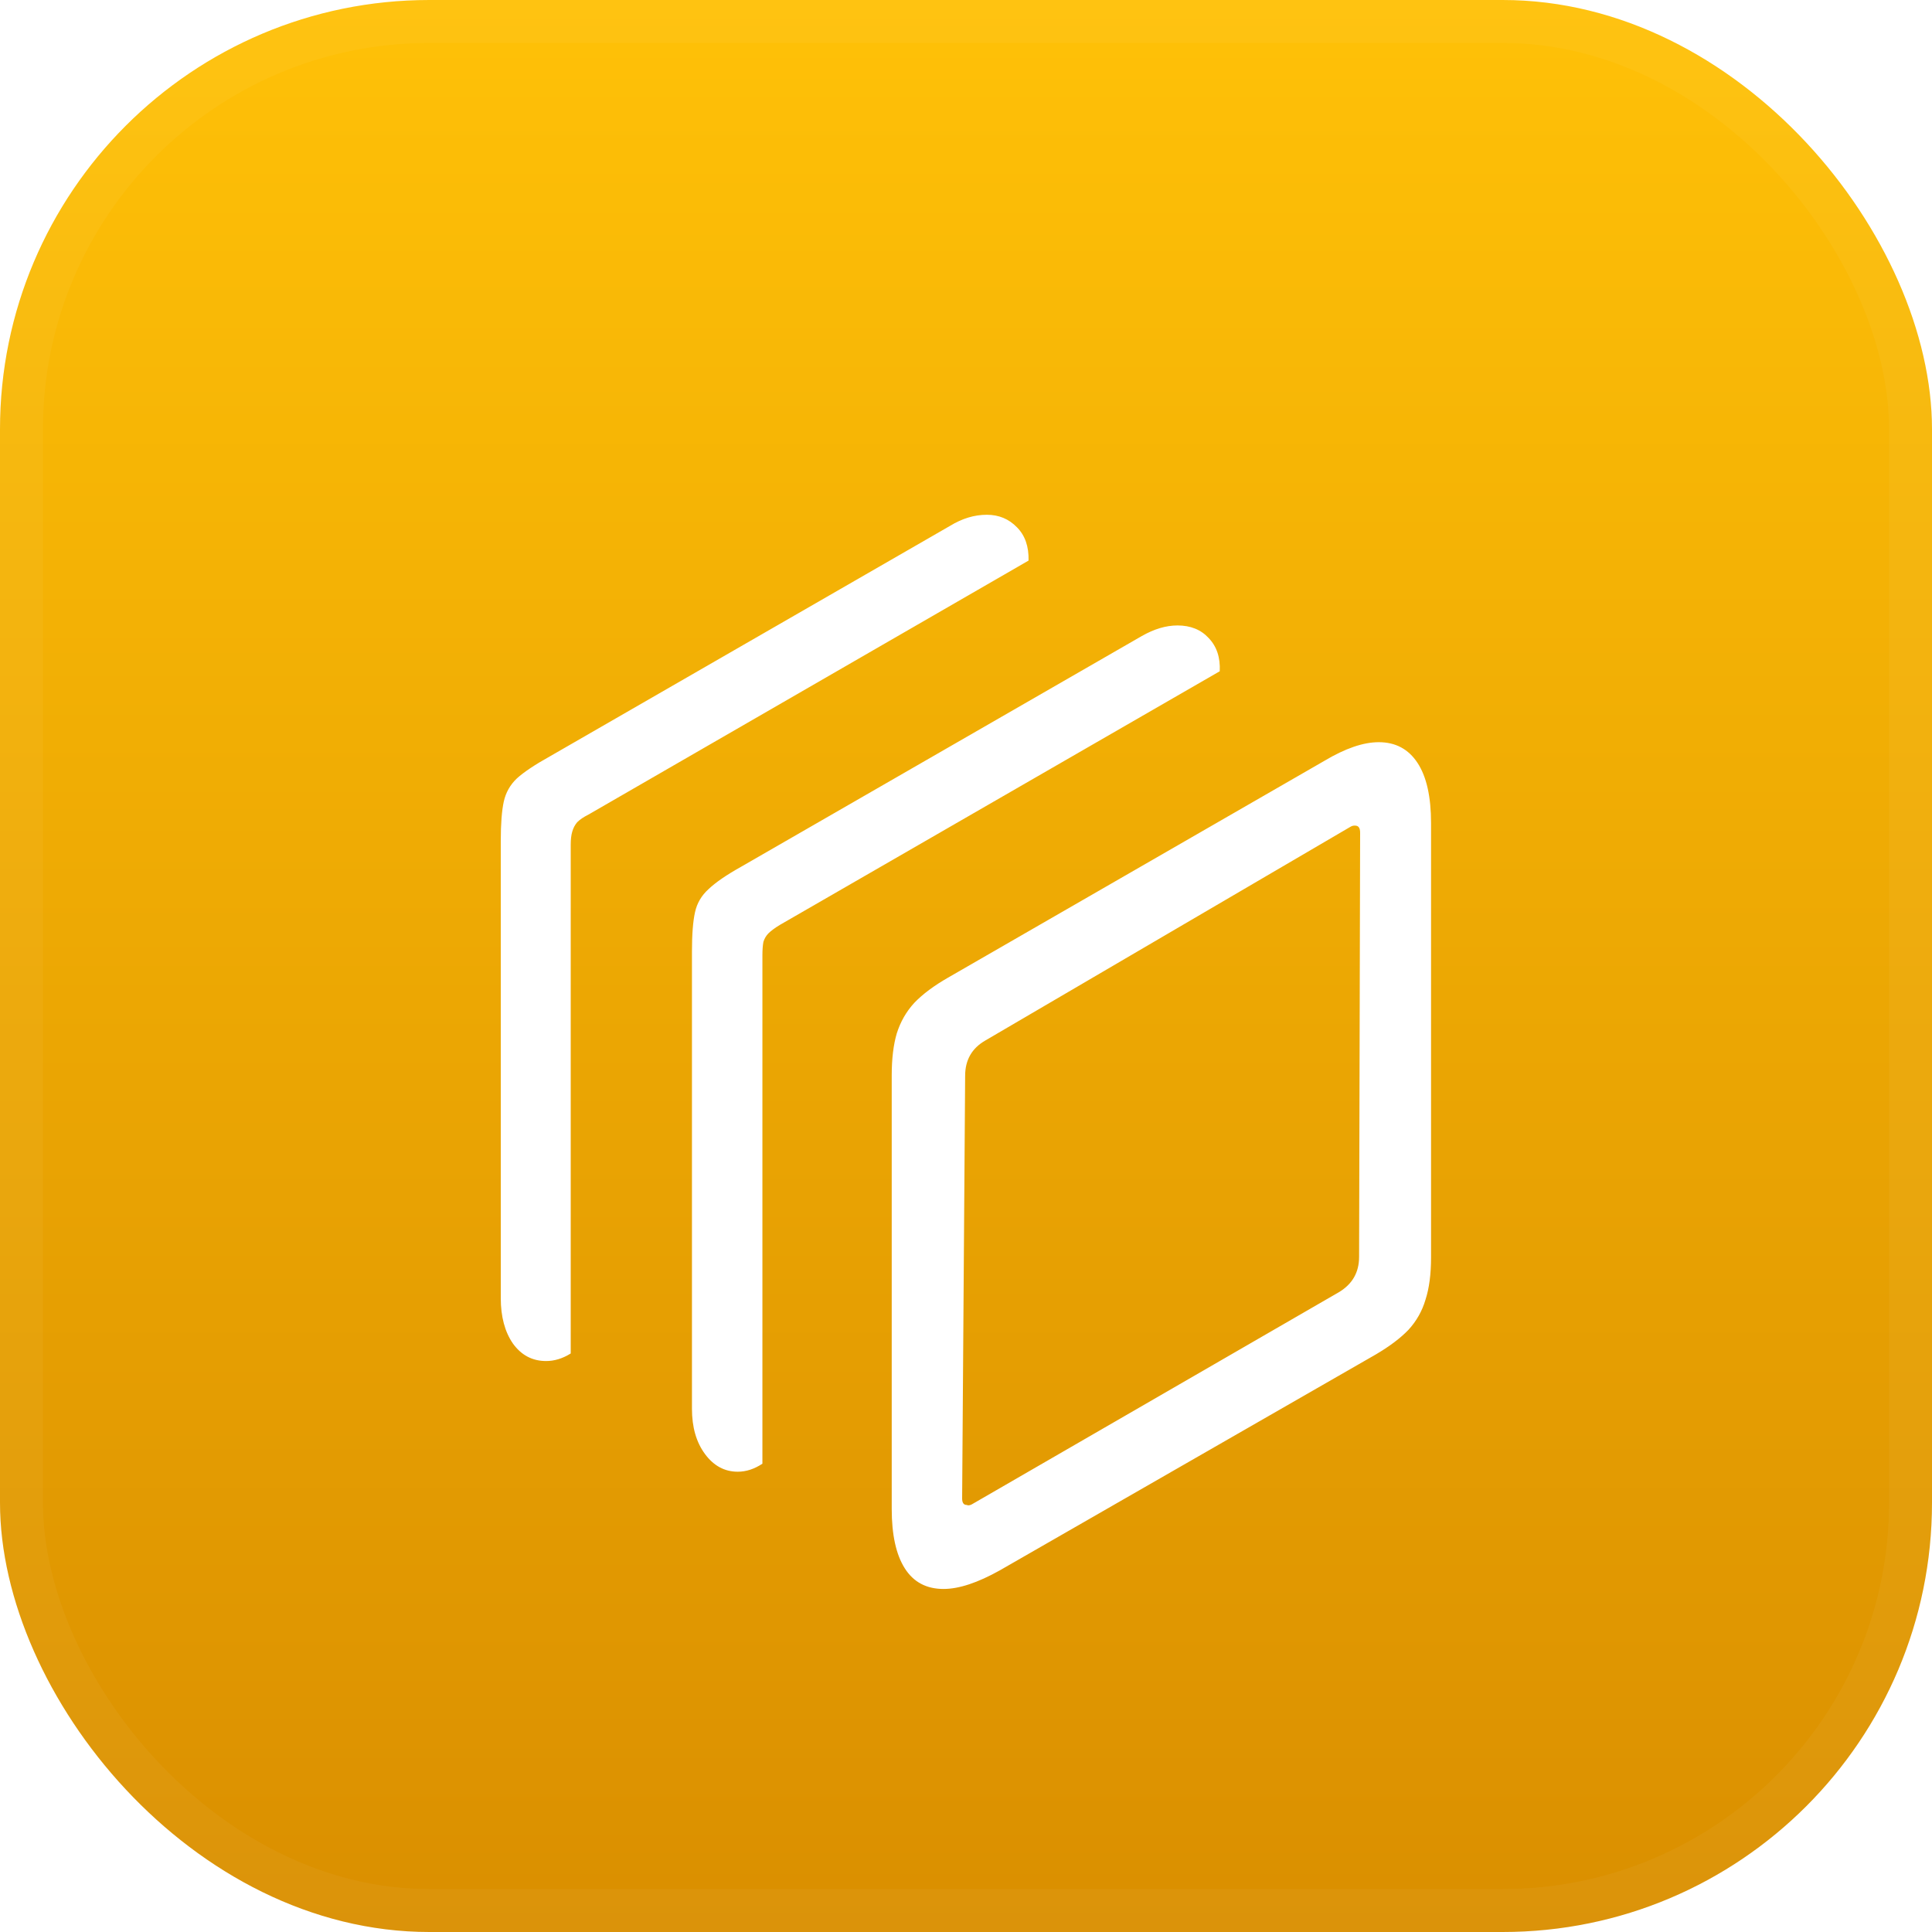 <svg width="45" height="45" viewBox="0 0 45 45" fill="none" xmlns="http://www.w3.org/2000/svg">
<rect width="45" height="45" rx="10" fill="url(#paint0_linear_897_2003)"/>
<rect x="0.5" y="0.5" width="44" height="44" rx="9.5" stroke="white" stroke-opacity="0.04"/>
<g filter="url(#filter0_d_897_2003)">
<path d="M21.977 35.01C21.578 35.01 21.277 34.85 21.074 34.529C20.871 34.209 20.77 33.748 20.77 33.147V23.045C20.77 22.662 20.809 22.338 20.887 22.072C20.973 21.799 21.109 21.561 21.297 21.357C21.492 21.154 21.754 20.959 22.082 20.771L30.848 15.721C31.332 15.432 31.754 15.287 32.113 15.287C32.504 15.287 32.805 15.447 33.016 15.768C33.227 16.088 33.332 16.557 33.332 17.174V27.287C33.332 27.678 33.289 28.006 33.203 28.271C33.125 28.537 32.992 28.771 32.805 28.975C32.617 29.17 32.363 29.361 32.043 29.549L23.289 34.576C22.773 34.865 22.336 35.01 21.977 35.01ZM22.516 33.053C22.547 33.068 22.586 33.065 22.633 33.041L31.188 28.096C31.5 27.908 31.656 27.635 31.656 27.275L31.68 17.396C31.68 17.295 31.648 17.24 31.586 17.232C31.539 17.225 31.496 17.232 31.457 17.256L22.949 22.236C22.637 22.416 22.48 22.689 22.48 23.057L22.41 32.9C22.41 33.002 22.445 33.053 22.516 33.053ZM17.184 32.279C16.879 32.279 16.625 32.143 16.422 31.869C16.219 31.596 16.117 31.244 16.117 30.814V20.162C16.117 19.764 16.141 19.459 16.188 19.248C16.234 19.037 16.34 18.857 16.504 18.709C16.668 18.553 16.918 18.381 17.254 18.193L26.594 12.815C26.883 12.65 27.16 12.568 27.426 12.568C27.73 12.568 27.973 12.666 28.152 12.861C28.34 13.057 28.426 13.315 28.41 13.635L18.168 19.541C18.051 19.611 17.961 19.678 17.898 19.74C17.844 19.795 17.805 19.861 17.781 19.939C17.766 20.018 17.758 20.123 17.758 20.256V32.092C17.57 32.217 17.379 32.279 17.184 32.279ZM12.719 29.701C12.398 29.701 12.141 29.564 11.945 29.291C11.758 29.018 11.664 28.666 11.664 28.236V17.584C11.664 17.186 11.688 16.881 11.734 16.67C11.781 16.459 11.883 16.279 12.039 16.131C12.203 15.982 12.461 15.81 12.812 15.615L22.129 10.248C22.41 10.076 22.695 9.99 22.984 9.99C23.266 9.99 23.5 10.088 23.688 10.283C23.875 10.471 23.965 10.729 23.957 11.057L13.703 16.975C13.594 17.029 13.508 17.088 13.445 17.15C13.391 17.213 13.352 17.287 13.328 17.373C13.305 17.451 13.293 17.553 13.293 17.678V29.525C13.105 29.643 12.914 29.701 12.719 29.701Z" fill="white"/>
</g>
<defs>
<filter id="filter0_d_897_2003" x="3.664" y="3.99" width="37.668" height="41.02" filterUnits="userSpaceOnUse" color-interpolation-filters="sRGB">
<feFlood flood-opacity="0" result="BackgroundImageFix"/>
<feColorMatrix in="SourceAlpha" type="matrix" values="0 0 0 0 0 0 0 0 0 0 0 0 0 0 0 0 0 0 127 0" result="hardAlpha"/>
<feOffset dy="2"/>
<feGaussianBlur stdDeviation="4"/>
<feComposite in2="hardAlpha" operator="out"/>
<feColorMatrix type="matrix" values="0 0 0 0 0 0 0 0 0 0 0 0 0 0 0 0 0 0 0.1 0"/>
<feBlend mode="normal" in2="BackgroundImageFix" result="effect1_dropShadow_897_2003"/>
<feBlend mode="normal" in="SourceGraphic" in2="effect1_dropShadow_897_2003" result="shape"/>
</filter>
<linearGradient id="paint0_linear_897_2003" x1="22.5" y1="0" x2="22.5" y2="45" gradientUnits="userSpaceOnUse">
<stop stop-color="#FFC107"/>
<stop offset="1" stop-color="#DA8F00"/>
</linearGradient>
</defs>
</svg>
